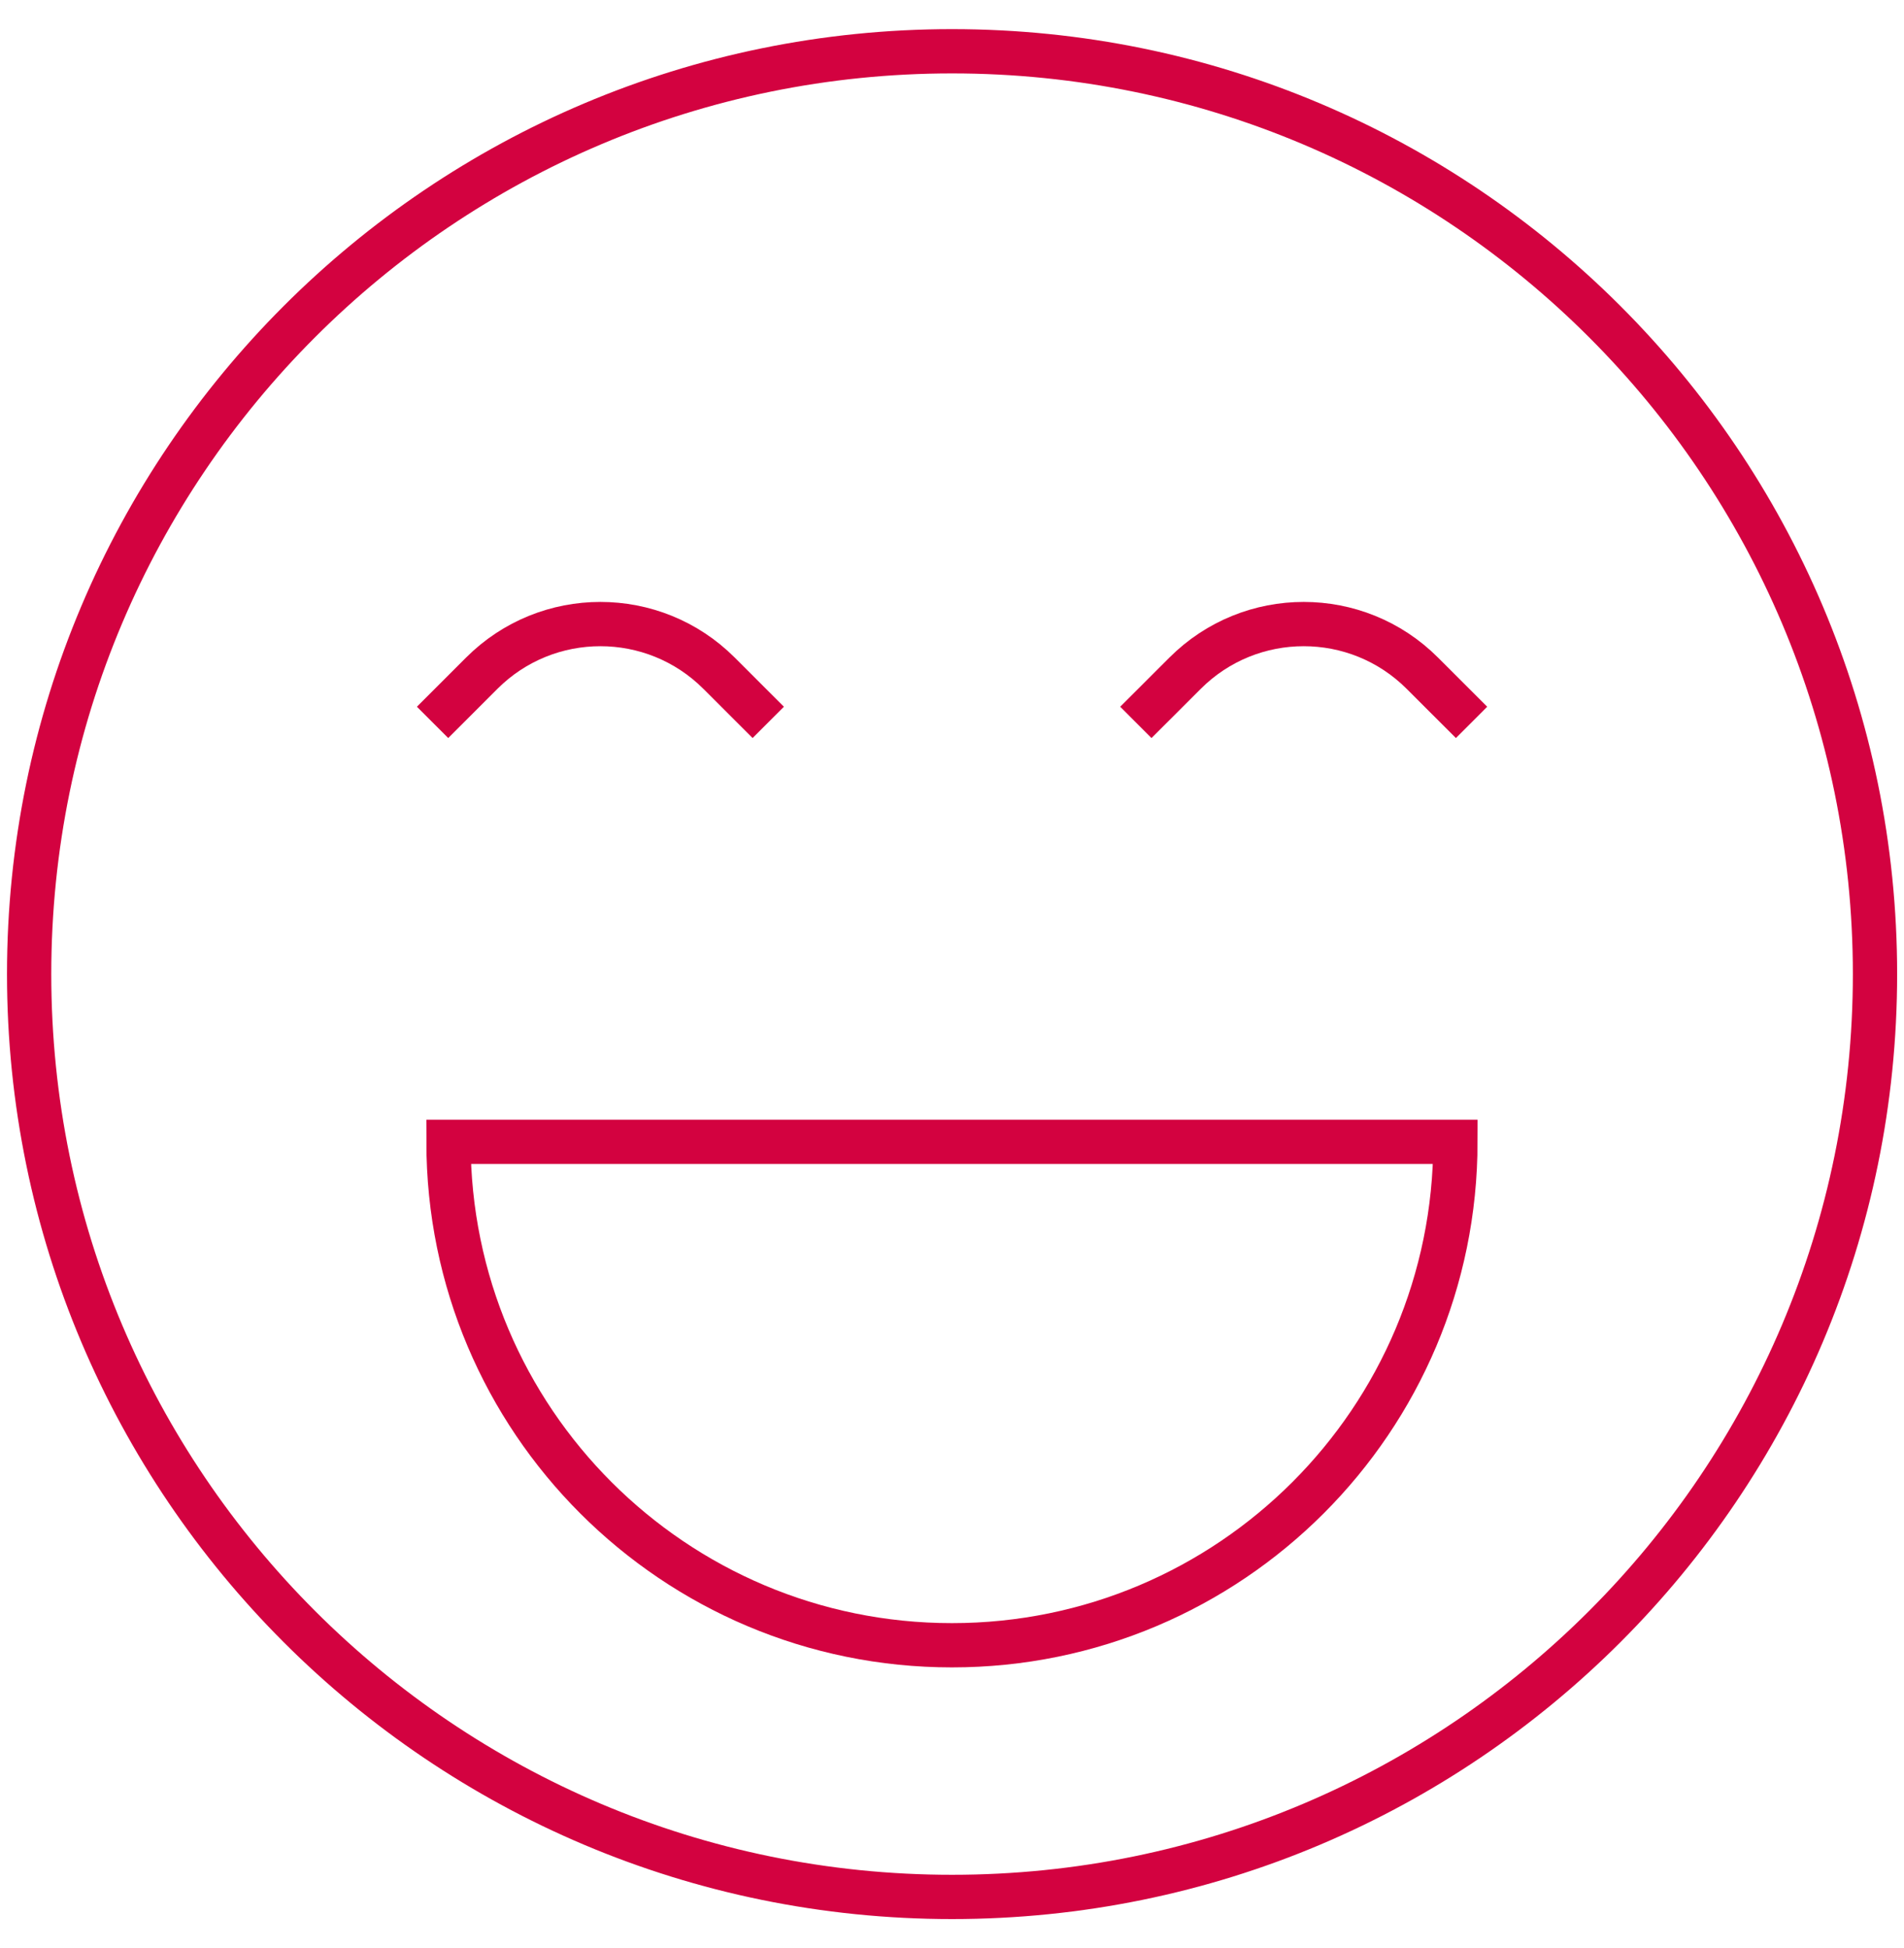 <?xml version="1.0" encoding="UTF-8"?>
<svg xmlns="http://www.w3.org/2000/svg" width="43" height="44" viewBox="0 0 43 44" fill="none">
  <g clip-path="url(#clip0_705_10160)">
    <path d="M21.501 42.844C33.013 42.844 42.345 33.513 42.345 22.001C42.345 10.49 33.013 1.158 21.501 1.158C9.99 1.158 0.658 10.49 0.658 22.001C0.658 33.513 9.99 42.844 21.501 42.844Z" stroke="#D30240" stroke-miterlimit="10"></path>
    <path d="M32.869 25.79C32.869 32.07 27.779 37.16 21.499 37.16C15.219 37.16 10.129 32.07 10.129 25.79H32.869Z" stroke="#D30240" stroke-miterlimit="10"></path>
    <path d="M17.35 16.316L16.24 15.206C14.759 13.725 12.359 13.725 10.879 15.206L9.769 16.316" stroke="#D30240" stroke-miterlimit="10"></path>
    <path d="M25.652 16.316L26.763 15.206C28.243 13.725 30.643 13.725 32.123 15.206L33.234 16.316" stroke="#D30240" stroke-miterlimit="10"></path>
  </g>
  <defs>
    <clipPath id="clip0_705_10160">
      <rect width="43" height="43" fill="white" transform="translate(0 0.5)"></rect>
    </clipPath>
  </defs>
</svg>
